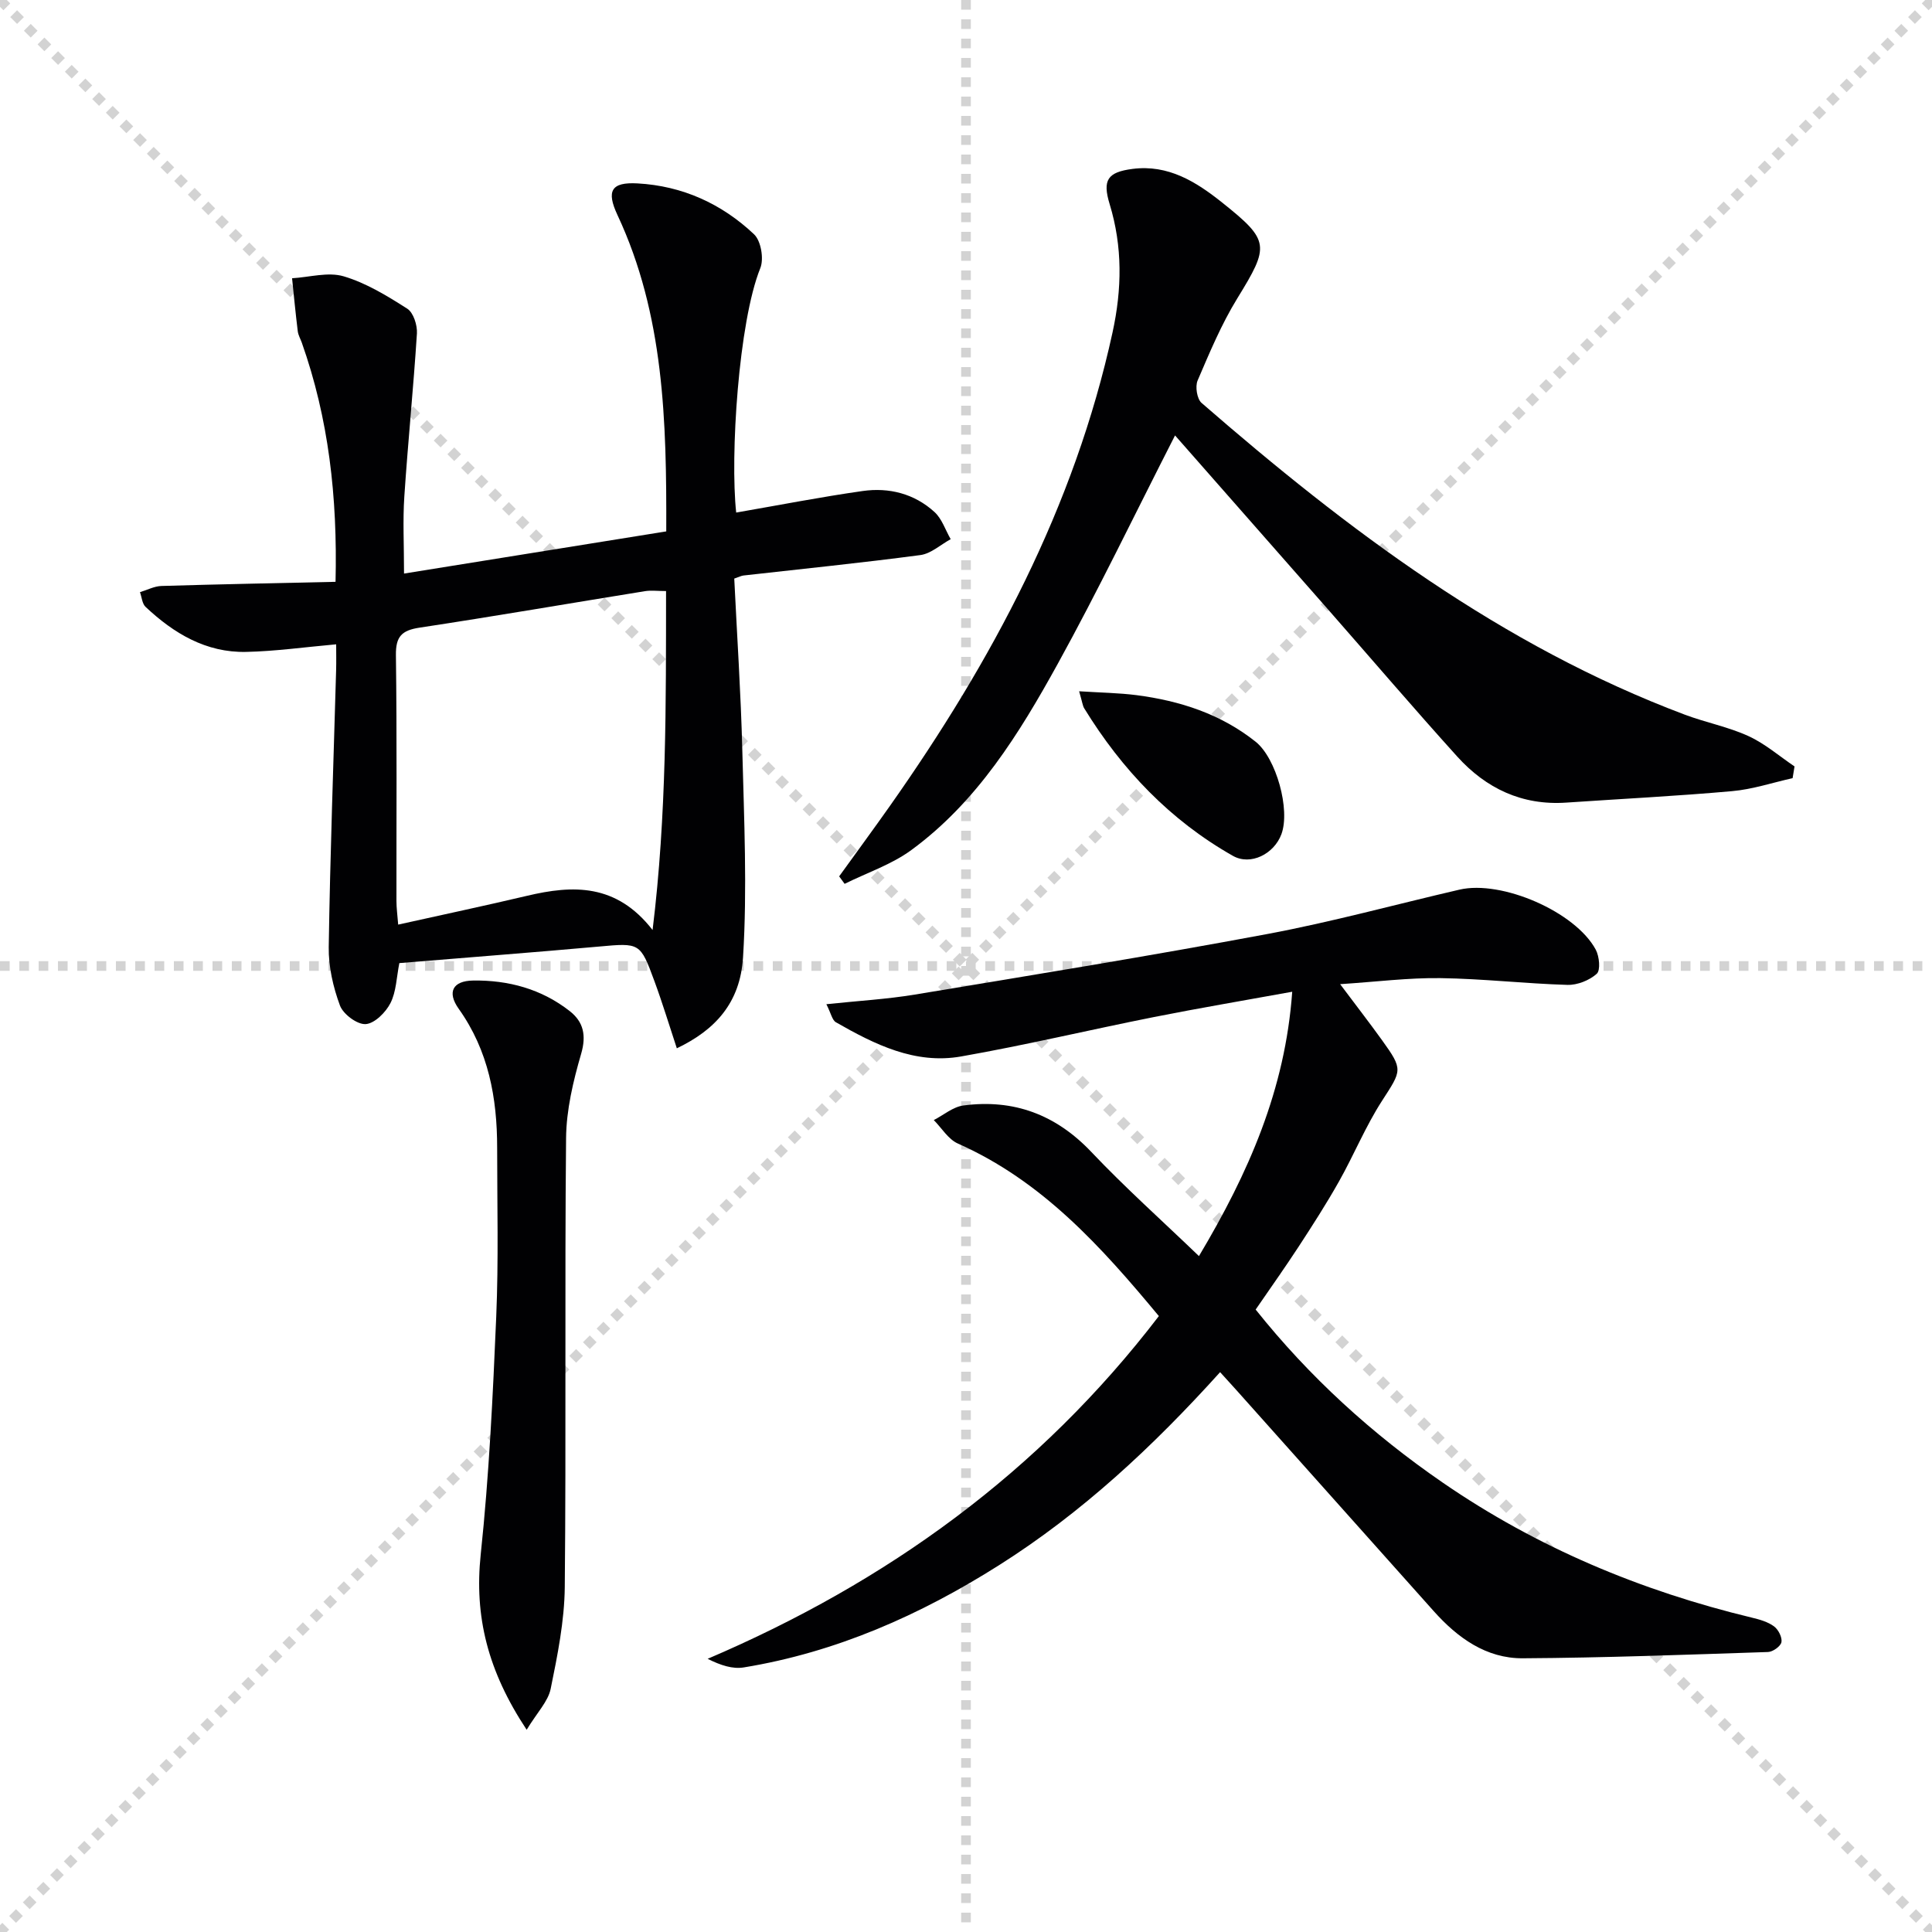 <svg enable-background="new 0 0 400 400" viewBox="0 0 400 400" xmlns="http://www.w3.org/2000/svg"><g stroke="lightgray" stroke-dasharray="1,1" stroke-width="1" transform="scale(2, 2)"><line x1="0" y1="0" x2="200" y2="200"></line><line x1="200" y1="0" x2="0" y2="200"></line><line x1="100" y1="0" x2="100" y2="200"></line><line x1="0" y1="100" x2="200" y2="100"></line></g><g fill="#010103"><path d="m252.61 284.09c-13.93 15.44-28.63 29.13-45.79 39.98-16.3 10.31-33.67 18.01-52.82 21.15-2.29.38-4.77-.41-7.49-1.78 37.21-15.9 68.69-38.65 93.42-70.96-11.9-14.33-24.14-27.97-41.61-35.72-1.99-.88-3.34-3.2-4.99-4.86 2.03-1.04 3.98-2.74 6.12-3.02 10.42-1.38 19.15 1.87 26.51 9.63 6.95 7.34 14.52 14.1 22.27 21.55 10.29-17.25 17.86-34.46 19.31-54.73-9.88 1.8-19.28 3.38-28.63 5.24-13.32 2.65-26.56 5.81-39.93 8.16-9.52 1.68-17.89-2.49-25.91-7.08-.79-.45-1.02-1.87-1.98-3.74 6.58-.7 12.49-1.03 18.29-1.99 24.37-4.04 48.77-8.01 73.05-12.55 13.35-2.5 26.49-6.11 39.74-9.18 8.75-2.03 24.02 4.59 28.22 12.44.74 1.39 1.01 4.25.2 4.98-1.53 1.37-4.02 2.36-6.08 2.3-8.77-.26-17.53-1.28-26.3-1.4-6.6-.09-13.21.76-20.75 1.25 3.26 4.35 6.04 7.94 8.69 11.62 4.42 6.14 4.06 6.2-.04 12.57-3.4 5.27-5.8 11.18-8.89 16.66-2.61 4.63-5.49 9.11-8.4 13.57-2.81 4.3-5.79 8.49-8.85 12.95 11.14 13.97 24.12 25.77 38.72 35.82 19.54 13.45 41.04 22.43 64.04 27.97 1.59.38 3.28.86 4.56 1.8.9.66 1.72 2.28 1.54 3.27-.16.85-1.78 2.01-2.78 2.04-16.92.56-33.85 1.2-50.78 1.3-7.58.04-13.49-4.23-18.43-9.76-13.64-15.26-27.27-30.54-40.9-45.81-1.01-1.09-1.99-2.19-3.33-3.67z"/><path d="m152.42 106.12c8.94-1.55 17.53-3.23 26.18-4.46 5.47-.78 10.71.55 14.87 4.34 1.55 1.41 2.26 3.73 3.36 5.63-2.09 1.14-4.08 3-6.27 3.29-12.18 1.62-24.41 2.85-36.62 4.23-.47.05-.91.3-1.92.64.57 11.82 1.37 23.72 1.67 35.64.36 14.25 1.03 28.56.15 42.75-.58 9.46-5.78 15.07-13.71 18.86-1.55-4.68-2.96-9.35-4.64-13.91-2.94-7.98-3-7.93-11.53-7.15-6.95.63-13.9 1.19-20.85 1.76-6.77.56-13.54 1.1-20.43 1.66-.59 2.93-.63 5.9-1.84 8.28-.98 1.93-3.3 4.24-5.14 4.35-1.75.11-4.65-2.05-5.32-3.86-1.41-3.81-2.38-8.04-2.32-12.08.29-19.11.99-38.22 1.53-57.33.05-1.8.01-3.6.01-5.36-6.53.58-12.58 1.44-18.64 1.57-8.28.18-14.97-3.82-20.82-9.32-.71-.67-.79-2.02-1.16-3.05 1.48-.44 2.94-1.23 4.43-1.28 11.89-.36 23.78-.58 36.06-.86.42-17.65-1.44-33.84-6.99-49.53-.28-.78-.73-1.54-.83-2.34-.45-3.65-.8-7.32-1.18-10.98 3.59-.21 7.45-1.36 10.69-.4 4.65 1.38 9.01 4.05 13.16 6.7 1.28.82 2.1 3.42 2 5.13-.72 11.27-1.86 22.51-2.61 33.78-.33 4.93-.06 9.9-.06 15.93 18.35-2.95 36.13-5.81 54.29-8.73.08-22.88-.45-44.88-10.1-65.5-2.34-5-1.3-6.85 4.14-6.55 9.32.51 17.45 4.22 24.14 10.54 1.44 1.36 2.07 5.09 1.29 7.01-4.51 11.19-6.26 38.88-4.99 50.6zm-17.31 86.43c2.94-23.98 2.76-46.93 2.79-70.18-1.83 0-3.14-.18-4.4.03-15.55 2.51-31.08 5.19-46.65 7.55-3.68.56-4.93 1.84-4.88 5.68.22 16.97.09 33.95.11 50.93 0 1.41.2 2.82.36 4.87 9.25-2.06 17.98-3.91 26.66-5.96 9.52-2.26 18.51-2.58 26.01 7.08z"/><path d="m243.28 90.15c-8.46 16.57-15.94 32.16-24.28 47.28-7.96 14.43-16.68 28.56-30.3 38.55-4.11 3.02-9.2 4.71-13.83 7.01-.38-.52-.75-1.03-1.13-1.55 3.5-4.86 7.05-9.68 10.5-14.57 21.12-29.98 38.2-61.83 46.1-98.05 1.96-8.99 2.09-17.75-.6-26.56-1.52-4.98-.45-6.62 4.74-7.29 7.39-.95 13.16 2.66 18.56 6.97 9.9 7.9 9.83 8.94 3.12 19.85-3.28 5.34-5.73 11.21-8.21 17-.53 1.24-.13 3.8.82 4.63 30.25 26.3 62.05 50.25 100.04 64.54 4.34 1.63 9 2.52 13.19 4.44 3.42 1.56 6.38 4.15 9.54 6.28-.13.81-.27 1.62-.4 2.43-4.18.93-8.31 2.32-12.54 2.69-11.41 1.02-22.87 1.59-34.31 2.37-9.16.63-16.63-2.94-22.6-9.55-9.03-10-17.78-20.24-26.67-30.37-10.5-11.96-21.02-23.91-31.74-36.1z"/><path d="m109.04 358.13c-8.05-12.15-10.87-23.45-9.51-36.33 1.73-16.33 2.51-32.78 3.21-49.2.49-11.64.19-23.31.19-34.96 0-10.32-1.78-20.11-7.96-28.78-2.45-3.44-1.25-5.79 2.98-5.85 7.32-.11 14.18 1.76 20.01 6.33 2.82 2.21 3.48 4.99 2.36 8.84-1.65 5.66-3.07 11.63-3.12 17.47-.3 30.97.03 61.95-.27 92.92-.07 7.05-1.5 14.14-2.92 21.09-.54 2.62-2.81 4.9-4.97 8.47z"/><path d="m223.42 143.12c4.56.29 8.24.34 11.86.8 9.01 1.17 17.46 3.89 24.7 9.66 4.24 3.39 7.21 14.04 5.32 19.14-1.52 4.09-6.38 6.55-10.03 4.48-13-7.36-23-17.86-30.78-30.53-.34-.53-.39-1.23-1.07-3.55z"/></g></svg>